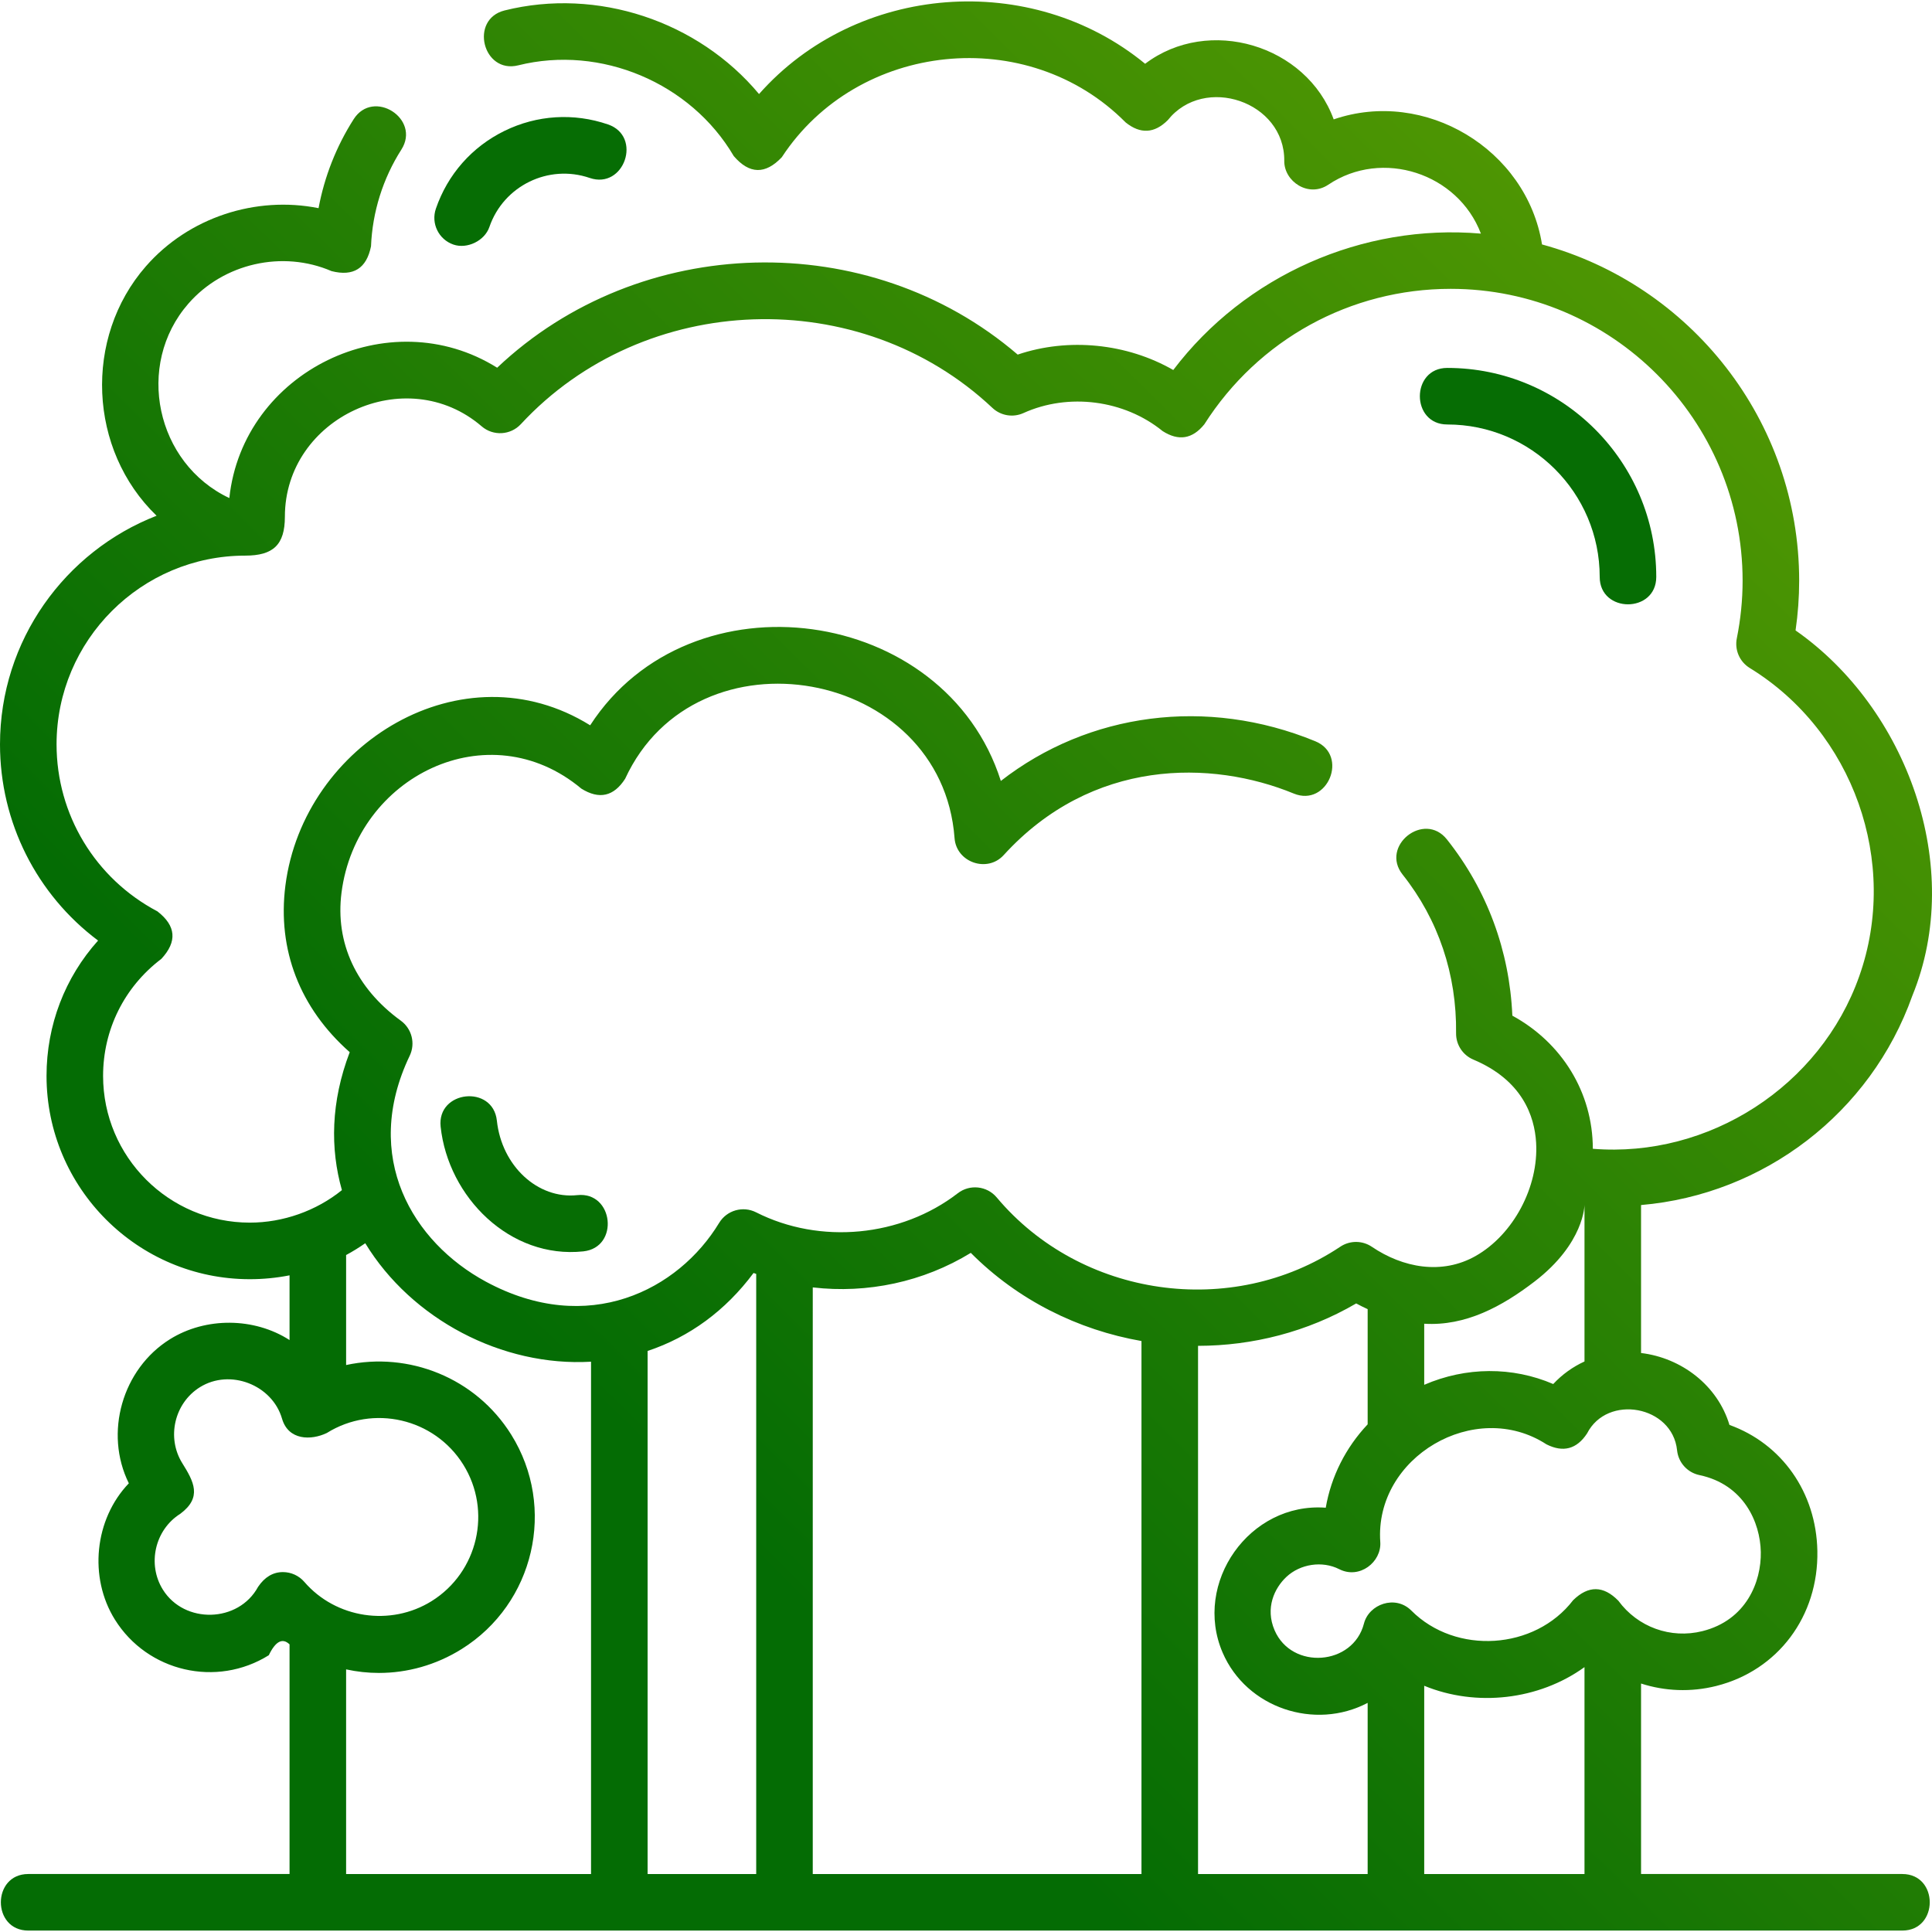 <?xml version="1.0" encoding="UTF-8"?> <svg xmlns="http://www.w3.org/2000/svg" xmlns:xlink="http://www.w3.org/1999/xlink" version="1.1" id="Layer_1" x="0px" y="0px" width="512px" height="512px" viewBox="0 0 512 512" style="enable-background:new 0 0 512 512;" xml:space="preserve"> <g> <linearGradient id="SVGID_1_" gradientUnits="userSpaceOnUse" x1="534.602" y1="26.307" x2="28.602" y2="538.308"> <stop offset="0" style="stop-color:#61A103"></stop> <stop offset="0.71" style="stop-color:#046C04"></stop> </linearGradient> <path style="fill:url(#SVGID_1_);" d="M506.795,263.867c13.967-34.178-1.459-76.202-30.953-96.798 c0.635-4.383,0.956-8.793,0.956-13.167c0-42.548-28.929-78.462-68.147-89.121c-4.055-25.244-31.048-41.45-55.211-33.142 c-7.199-19.766-33.16-27.48-49.967-14.738c-30.229-24.819-76.387-21.303-102.32,8.022c-16.17-19.381-42.905-28.267-67.424-22.156 c-9.403,2.344-5.775,16.891,3.625,14.544c21.847-5.446,45.703,4.629,57.097,24.043c4.129,4.828,8.374,4.932,12.734,0.312 c20.115-30.724,65.177-35.417,91.112-9.231c3.91,3.148,7.64,2.947,11.188-0.605c9.631-12.099,31.018-4.956,30.859,10.818 c-0.055,5.451,6.439,9.814,11.674,6.296c14.287-9.597,34.351-3.046,40.438,12.965c-31.332-2.701-62.52,11.074-81.529,36.146 c-12.295-7.065-27.783-8.637-41.229-4.082c-39.522-33.907-100.16-32.288-137.944,3.477c-28.66-17.918-67.423,1.046-70.978,34.543 c-19.453-9.165-25.067-35.257-10.842-51.54c9.327-10.676,24.921-14.216,37.93-8.604c5.792,1.475,9.278-0.716,10.457-6.577 c0.372-9.104,3.153-17.965,8.043-25.624c5.214-8.168-7.418-16.235-12.634-8.067c-4.598,7.201-7.751,15.221-9.312,23.585 c-16.599-3.311-34.395,2.404-45.772,15.426c-16.531,18.923-15.225,48.655,2.848,66.083C17.241,146.118,0,169.707,0,197.26 c0,20.7,9.749,39.831,25.991,51.997c-8.777,9.78-13.661,22.402-13.661,35.872c0,29.706,24.167,53.872,53.872,53.872 c3.576,0,7.1-0.348,10.531-1.023v17.15c-9.379-6.03-22.223-6.13-31.701-0.216c-12.626,7.88-17.492,24.828-10.892,38.181 c-9.134,9.535-10.666,24.943-3.691,36.119c8.641,13.846,26.937,18.081,40.784,9.441c1.79-3.714,3.624-4.673,5.5-2.878v60.857H7.495 c-9.69,0-9.69,14.989,0,14.989h496.64c9.69,0,9.69-14.989,0-14.989h-69.239v-50.479c6.299,2.03,13.167,2.341,19.914,0.65 c16.366-4.102,27.141-18.487,26.81-35.799c-0.298-15.556-9.461-28.41-23.296-33.385c-3.142-10.475-12.713-17.775-23.428-19.058 V319.35C467.401,316.571,495.739,294.989,506.795,263.867L506.795,263.867z M411.621,366.784 c-10.807-4.648-23.107-4.588-34.189,0.203v-16.185c10.977,0.67,20.641-4.586,29.232-11.175 c13.244-10.157,13.244-20.344,13.244-20.344v41.521C416.8,362.229,413.991,364.241,411.621,366.784z M324.01,437.961 c6.32,14.682,24.428,20.695,38.433,13.318v45.355h-44.949V356.661c14.468-0.021,28.979-3.68,41.911-11.236 c1.006,0.551,2.021,1.045,3.038,1.512v30.528c-5.819,6.171-9.685,13.827-11.104,22.096 C331.13,398.031,316.066,419.502,324.01,437.961z M171.62,358.018c11.114-3.689,20.662-10.703,28.079-20.665 c0.233,0.089,0.471,0.16,0.704,0.246v159.035H171.62V358.018z M215.391,341.176c14.445,1.685,29.28-1.434,41.882-9.153 c12.439,12.514,28.41,20.427,45.23,23.363v141.248h-87.112L215.391,341.176L215.391,341.176z M27.319,285.129 c0-12.273,5.623-23.575,15.427-31.006c4.267-4.578,3.923-8.779-1.03-12.602c-16.486-8.696-26.727-25.654-26.727-44.261 c0-27.578,22.437-50.015,50.016-50.015c7.366,0,10.492-2.831,10.492-10.305c0-26.325,32.134-41.168,52.156-23.953 c3.057,2.628,7.644,2.367,10.384-0.589c32.72-35.313,89.907-37.291,124.959-4.303c2.212,2.082,5.461,2.623,8.228,1.37 c11.949-5.41,26.704-3.497,36.882,4.776c4.219,2.708,7.903,2.11,11.051-1.792c14.305-22.483,38.715-35.904,65.297-35.904 c42.653,0,77.355,34.702,77.355,77.356c0,5.068-0.517,10.203-1.534,15.26c-0.62,3.082,0.75,6.224,3.43,7.867 c27.468,16.843,39.709,51.522,29.019,81.671c-10.278,29.147-39.835,48.232-70.607,45.74c-0.013-14.96-8.242-28.146-21.328-35.28 c-0.751-17.245-6.697-33.306-17.342-46.708c-6.027-7.587-17.764,1.734-11.738,9.322c9.463,11.914,14.361,26.447,14.166,42.03 c-0.039,3.049,1.773,5.816,4.583,7.001c12.989,5.473,16.212,14.99,16.628,22.012c0.695,11.723-6.031,24.347-15.995,30.015 c-8.979,5.107-19.347,3.128-27.53-2.416c-2.523-1.71-5.83-1.721-8.367-0.029c-28.785,19.221-68.779,13.49-91.051-13.049 c-2.584-3.078-7.137-3.571-10.319-1.116c-15.039,11.604-36.518,13.636-53.448,5.057c-3.494-1.77-7.765-0.55-9.796,2.8 c-10.774,17.773-34.724,30.222-61.842,15.56c-19.299-10.435-33.018-32.987-20.164-59.851c1.561-3.263,0.57-7.174-2.356-9.299 c-11.833-8.594-17.415-20.641-15.715-33.924c3.948-30.849,38.973-48.125,63.555-27.574c4.73,2.954,8.602,2.083,11.612-2.611 c18.876-40.936,83.954-29.346,87.298,15.742c0.478,6.431,8.667,9.26,13.012,4.496c23.433-25.7,55.079-25.28,76.881-16.318 c8.963,3.686,14.661-10.18,5.699-13.863c-28.761-11.824-60.109-7.55-83.327,10.521c-14.765-46.494-82.232-55.777-108.833-14.745 c-33.775-20.992-75.954,4.871-80.764,42.452c-2.182,17.044,3.846,32.528,17.045,44.171c-5.039,13.207-5.184,25.608-2.07,36.56 c-6.819,5.52-15.632,8.616-24.407,8.616C44.762,324.013,27.319,306.569,27.319,285.129L27.319,285.129z M74.975,416.62 c-2.629,0.004-4.824,1.309-6.585,3.915c-5.202,9.569-19.519,9.884-25.224,0.741c-4.203-6.734-2.124-15.864,4.6-20.094 c5.877-4.369,3.586-8.546,0.542-13.423c-4.221-6.763-2.104-15.911,4.661-20.131c7.981-4.981,19.165-0.641,21.77,8.33 c1.68,5.784,7.693,5.798,11.862,3.807c12.279-7.662,28.504-3.907,36.168,8.372c7.663,12.281,3.907,28.506-8.373,36.169 c-10.879,6.788-25.388,4.601-33.748-5.089C79.216,417.56,77.14,416.62,74.975,416.62L74.975,416.62z M91.723,442.403 c2.854,0.622,5.769,0.943,8.697,0.943c7.503,0,15.089-2.065,21.912-6.323c19.291-12.038,25.191-37.528,13.154-56.82 c-9.46-15.158-27.225-22.042-43.762-18.455v-29.15c1.745-0.941,3.435-1.989,5.074-3.126c12.275,20.149,36.277,32.766,59.833,31.396 v135.766H91.723V442.403z M377.432,496.634v-49.888c13.792,5.677,30.354,3.799,42.475-4.94v54.828H377.432z M444.443,384.347 c0.334,3.24,2.725,5.893,5.912,6.563c11.772,2.476,16.127,12.528,16.276,20.385c0.15,7.849-3.811,18.051-15.467,20.972 c-8.409,2.105-17.155-1.054-22.283-8.054c-3.953-4.043-7.95-4.089-11.992-0.134c-10.13,13.205-31.093,14.543-42.862,2.748 c-4.256-4.269-11.252-1.693-12.565,3.432c-2.86,11.165-19.125,12.369-23.685,1.775c-2.533-5.885-0.044-11.161,3.129-14.137 c3.662-3.436,9.505-4.338,14.006-2.048c5.39,2.743,11.246-1.913,10.875-7.204c-1.578-22.489,25.149-38.157,44.037-25.882 c4.44,2.234,8.027,1.275,10.76-2.878C425.941,369.387,443.217,372.483,444.443,384.347L444.443,384.347z"></path> <path style="fill:#066D04;" d="M383.546,112.492c22.272,0,40.392,18.12,40.392,40.392c0,9.69,14.989,9.69,14.989,0 c0-30.537-24.844-55.381-55.381-55.381C373.855,97.502,373.855,112.492,383.546,112.492z"></path> <path style="fill:#066D04;" d="M152.99,316.722c-10.472,1.12-20.028-7.73-21.313-19.728c-1.031-9.633-15.935-8.043-14.904,1.594 c1.995,18.646,18.376,35.114,37.81,33.039C164.22,330.596,162.624,315.701,152.99,316.722z"></path> <path style="fill:#066D04;" d="M120.172,64.818c3.624,1.243,8.265-0.997,9.52-4.659c3.743-10.911,15.66-16.745,26.575-13.003 c9.166,3.143,14.029-11.036,4.862-14.178c-9.078-3.114-18.82-2.507-27.433,1.707c-8.612,4.214-15.069,11.535-18.182,20.613 C114.17,59.213,116.256,63.476,120.172,64.818z"></path> </g> </svg> 